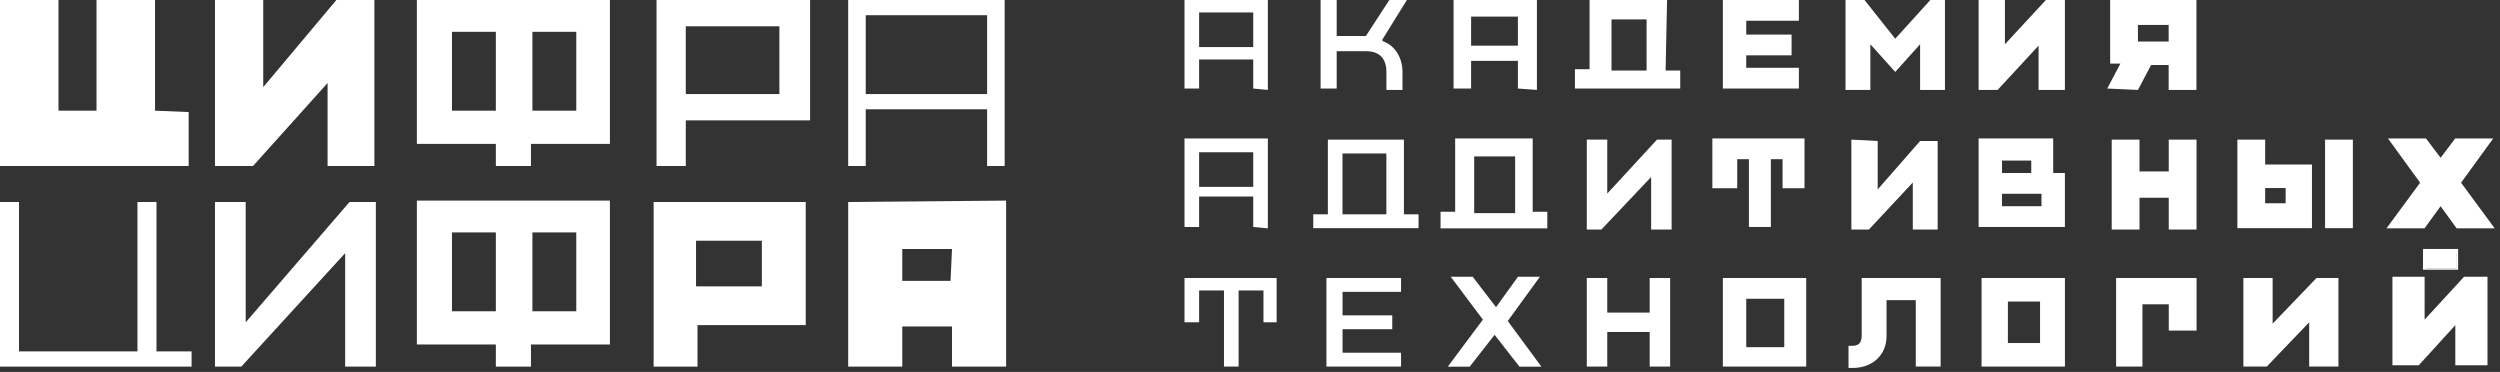 <?xml version="1.0" encoding="UTF-8"?> <svg xmlns="http://www.w3.org/2000/svg" width="410" height="61" viewBox="0 0 410 61" fill="none"><rect x="0" y="0" width="410" height="61" fill="#333333" stroke="none"/><path d="M0 33.125V60.124H31.419V57.629H25.663V33.125H22.545V57.629H3.118V33.125H0Z" fill="white"></path><path d="M132.138 33.125H107.195V60.123H114.39V53.317H132.138V33.125ZM124.943 46.965H114.15V39.478H124.943V46.965Z" fill="white"></path><path d="M139.102 33.125V60.124H147.975V53.544H156.13V60.124H165.004V32.898L139.102 33.125ZM155.89 46.057H147.975V40.839H156.13L155.89 46.057Z" fill="white"></path><path d="M61.639 60.123V33.125H57.322L40.294 52.863V33.125H35.258V60.123H39.575L56.603 41.52V60.123H61.639Z" fill="white"></path><path d="M68.367 0V23.596H81.319V27.226H87.075V23.596H100.026V0H68.367ZM74.123 5.218H81.319V18.151H74.123V5.218ZM94.51 18.151H87.315V5.218H94.51V18.151Z" fill="white"></path><path d="M68.367 32.898V56.495H81.319V60.125H87.075V56.495H100.026V32.898H68.367ZM74.123 38.117H81.319V51.049H74.123V38.117ZM94.51 51.049H87.315V38.117H94.51V51.049Z" fill="white"></path><path d="M25.423 18.151V0H15.83V18.151H9.594V0H0V27.226H30.94V18.378L25.423 18.151Z" fill="white"></path><path d="M107.672 0V27.225H112.469V19.738H132.854V0H107.672ZM127.818 15.428H112.469V4.311H127.818V15.428Z" fill="white"></path><path d="M164.764 27.225V0H139.102V27.225H141.98V17.923H161.886V27.225H164.764ZM141.98 2.496H161.886V15.428H141.98V2.496Z" fill="white"></path><path d="M61.4 27.225V0H55.164L43.172 14.293V0H35.258V27.225H41.493L53.725 13.613V27.225H61.4Z" fill="white"></path><path d="M227.371 11.798V14.747H230.009V11.798C230.009 9.529 228.81 7.487 226.891 6.806L226.651 6.579L230.728 0H227.85L224.013 5.899H219.216V0H216.578V14.52H219.216V8.394H224.013C226.171 8.394 227.371 9.529 227.371 11.798Z" fill="white"></path><path d="M252.053 14.747V0H238.383V14.52H241.261V9.983H248.936V14.52L252.053 14.747ZM241.261 2.723H248.936V7.487H241.261V2.723Z" fill="white"></path><path d="M207.928 37.45V22.703H194.258V37.223H196.656V32.232H205.53V37.223L207.928 37.45ZM196.656 24.972H205.53V30.644H196.656V24.972Z" fill="white"></path><path d="M207.928 14.747V0H194.258V14.52H196.656V9.756H205.53V14.52L207.928 14.747ZM196.656 2.042H205.53V7.714H196.656V2.042Z" fill="white"></path><path d="M215.133 37.419H232.641V35.15H230.242V22.898H217.771V35.15H215.373V37.419H215.133ZM220.169 25.167H227.364V35.15H220.169V25.167Z" fill="white"></path><path d="M236.49 37.45H253.758V34.728H251.36V22.703H238.648V34.728H236.25V37.45H236.49ZM241.766 25.652H248.482V34.955H241.766V25.652Z" fill="white"></path><path d="M209.367 52.854V45.594H194.258V52.854H196.656V47.636H200.733V60.114H203.132V47.636H207.209V52.854H209.367Z" fill="white"></path><path d="M228.332 53.988V51.719H220.177V47.862H229.771V45.594H217.539V60.114H229.771V57.845H220.177V53.988H228.332Z" fill="white"></path><path d="M245.112 54.912L249.189 60.13H252.787L247.271 52.643L252.547 45.383H248.95L245.352 50.374L241.515 45.383H237.917L243.194 52.416L237.438 60.13H241.035L245.112 54.912Z" fill="white"></path><path d="M273.399 0H260.687V11.344H258.289V14.52H275.557V11.571H273.159L273.399 0ZM270.041 11.571H264.285V3.176H270.041V11.571Z" fill="white"></path><path d="M295.258 11.117H286.384V9.075H293.819V5.672H286.384V3.403H295.018V0H282.547V14.52H295.018V11.117H295.258Z" fill="white"></path><path d="M310.818 6.353L305.782 0H302.664V14.747H306.741V7.26L310.818 11.798L314.896 7.26V14.747H318.973V0H316.574L310.818 6.353Z" fill="white"></path><path d="M334.325 7.487V14.747H338.642V0H335.525L328.809 7.26V0H324.492V14.747H327.61L334.325 7.487Z" fill="white"></path><path d="M350.622 14.747L352.781 10.663H355.659V14.747H360.216V0H346.066V10.436H347.744L345.586 14.52L350.622 14.747ZM355.659 6.806H350.622V4.084H355.659V6.806Z" fill="white"></path><path d="M263.592 31.747V22.898H260.234V37.645H262.633L270.787 29.024V37.645H274.145V22.898H271.746L263.592 31.747Z" fill="white"></path><path d="M281.308 30.871H284.905V26.106H286.824V37.223H290.421V26.106H292.34V30.871H295.938V22.703H280.828V30.871H281.308Z" fill="white"></path><path d="M303.625 22.898V37.645H306.503L313.698 29.932V37.645H317.775V23.125H314.897L307.942 31.066V23.125L303.625 22.898Z" fill="white"></path><path d="M355.674 28.117H350.877V22.898H346.32V37.645H350.877V32.427H355.674V37.645H360.231V22.898H355.674V28.117Z" fill="white"></path><path d="M379.161 26.982H371.487V22.898H366.93V37.419H379.161V26.982ZM371.487 30.839H374.844V33.335H371.487V30.839Z" fill="white"></path><path d="M385.869 22.898H381.312V37.419H385.869V22.898Z" fill="white"></path><path d="M397.619 37.45L400.257 33.82L402.895 37.45H409.131L403.614 29.963L408.891 22.703H402.655L400.257 25.879L397.858 22.703H391.623L396.899 29.963L391.383 37.45H397.619Z" fill="white"></path><path d="M270.547 51.266H263.592V45.594H260.234V60.114H263.592V54.442H270.547V60.114H273.905V45.594H270.547V51.266Z" fill="white"></path><path d="M282.547 60.114H296.217V45.594H282.547V60.114ZM292.62 56.938H286.384V48.997H292.62V56.938Z" fill="white"></path><path d="M305.315 55.123C305.315 55.803 305.075 56.711 303.876 56.711H303.156V60.341H303.876C306.994 60.341 309.392 58.299 309.392 55.123V49.224H314.189V60.114H318.266V45.594H305.315V55.123Z" fill="white"></path><path d="M324.977 60.114H338.647V45.594H324.977V60.114ZM334.57 56.257H329.294V49.451H334.57V56.257Z" fill="white"></path><path d="M346.805 60.114H351.362V49.904H355.679V54.215H360.235V45.594H347.044V60.114H346.805Z" fill="white"></path><path d="M372.711 53.081V45.594H367.914V60.114H371.751L378.707 52.854V60.114H383.503V45.594H379.906L372.711 53.081Z" fill="white"></path><path d="M397.636 52.416V45.383H392.359V59.903H396.676L402.672 53.324V59.903H407.949V45.383H404.111L397.636 52.416Z" fill="white"></path><path d="M338.642 28.375H336.724V22.703H324.492V37.223H338.642V28.375ZM328.33 31.778H334.805V33.82H328.33V31.778ZM328.33 26.333H333.126V28.375H328.33V26.333Z" fill="white"></path><path d="M402.925 41.07H397.648V44.02H402.925V41.07Z" fill="white"></path><path d="M403.131 44.231H397.375V40.828H403.131V44.231ZM397.855 44.004H402.891V41.509H397.855V44.004Z" fill="white"></path></svg> 
